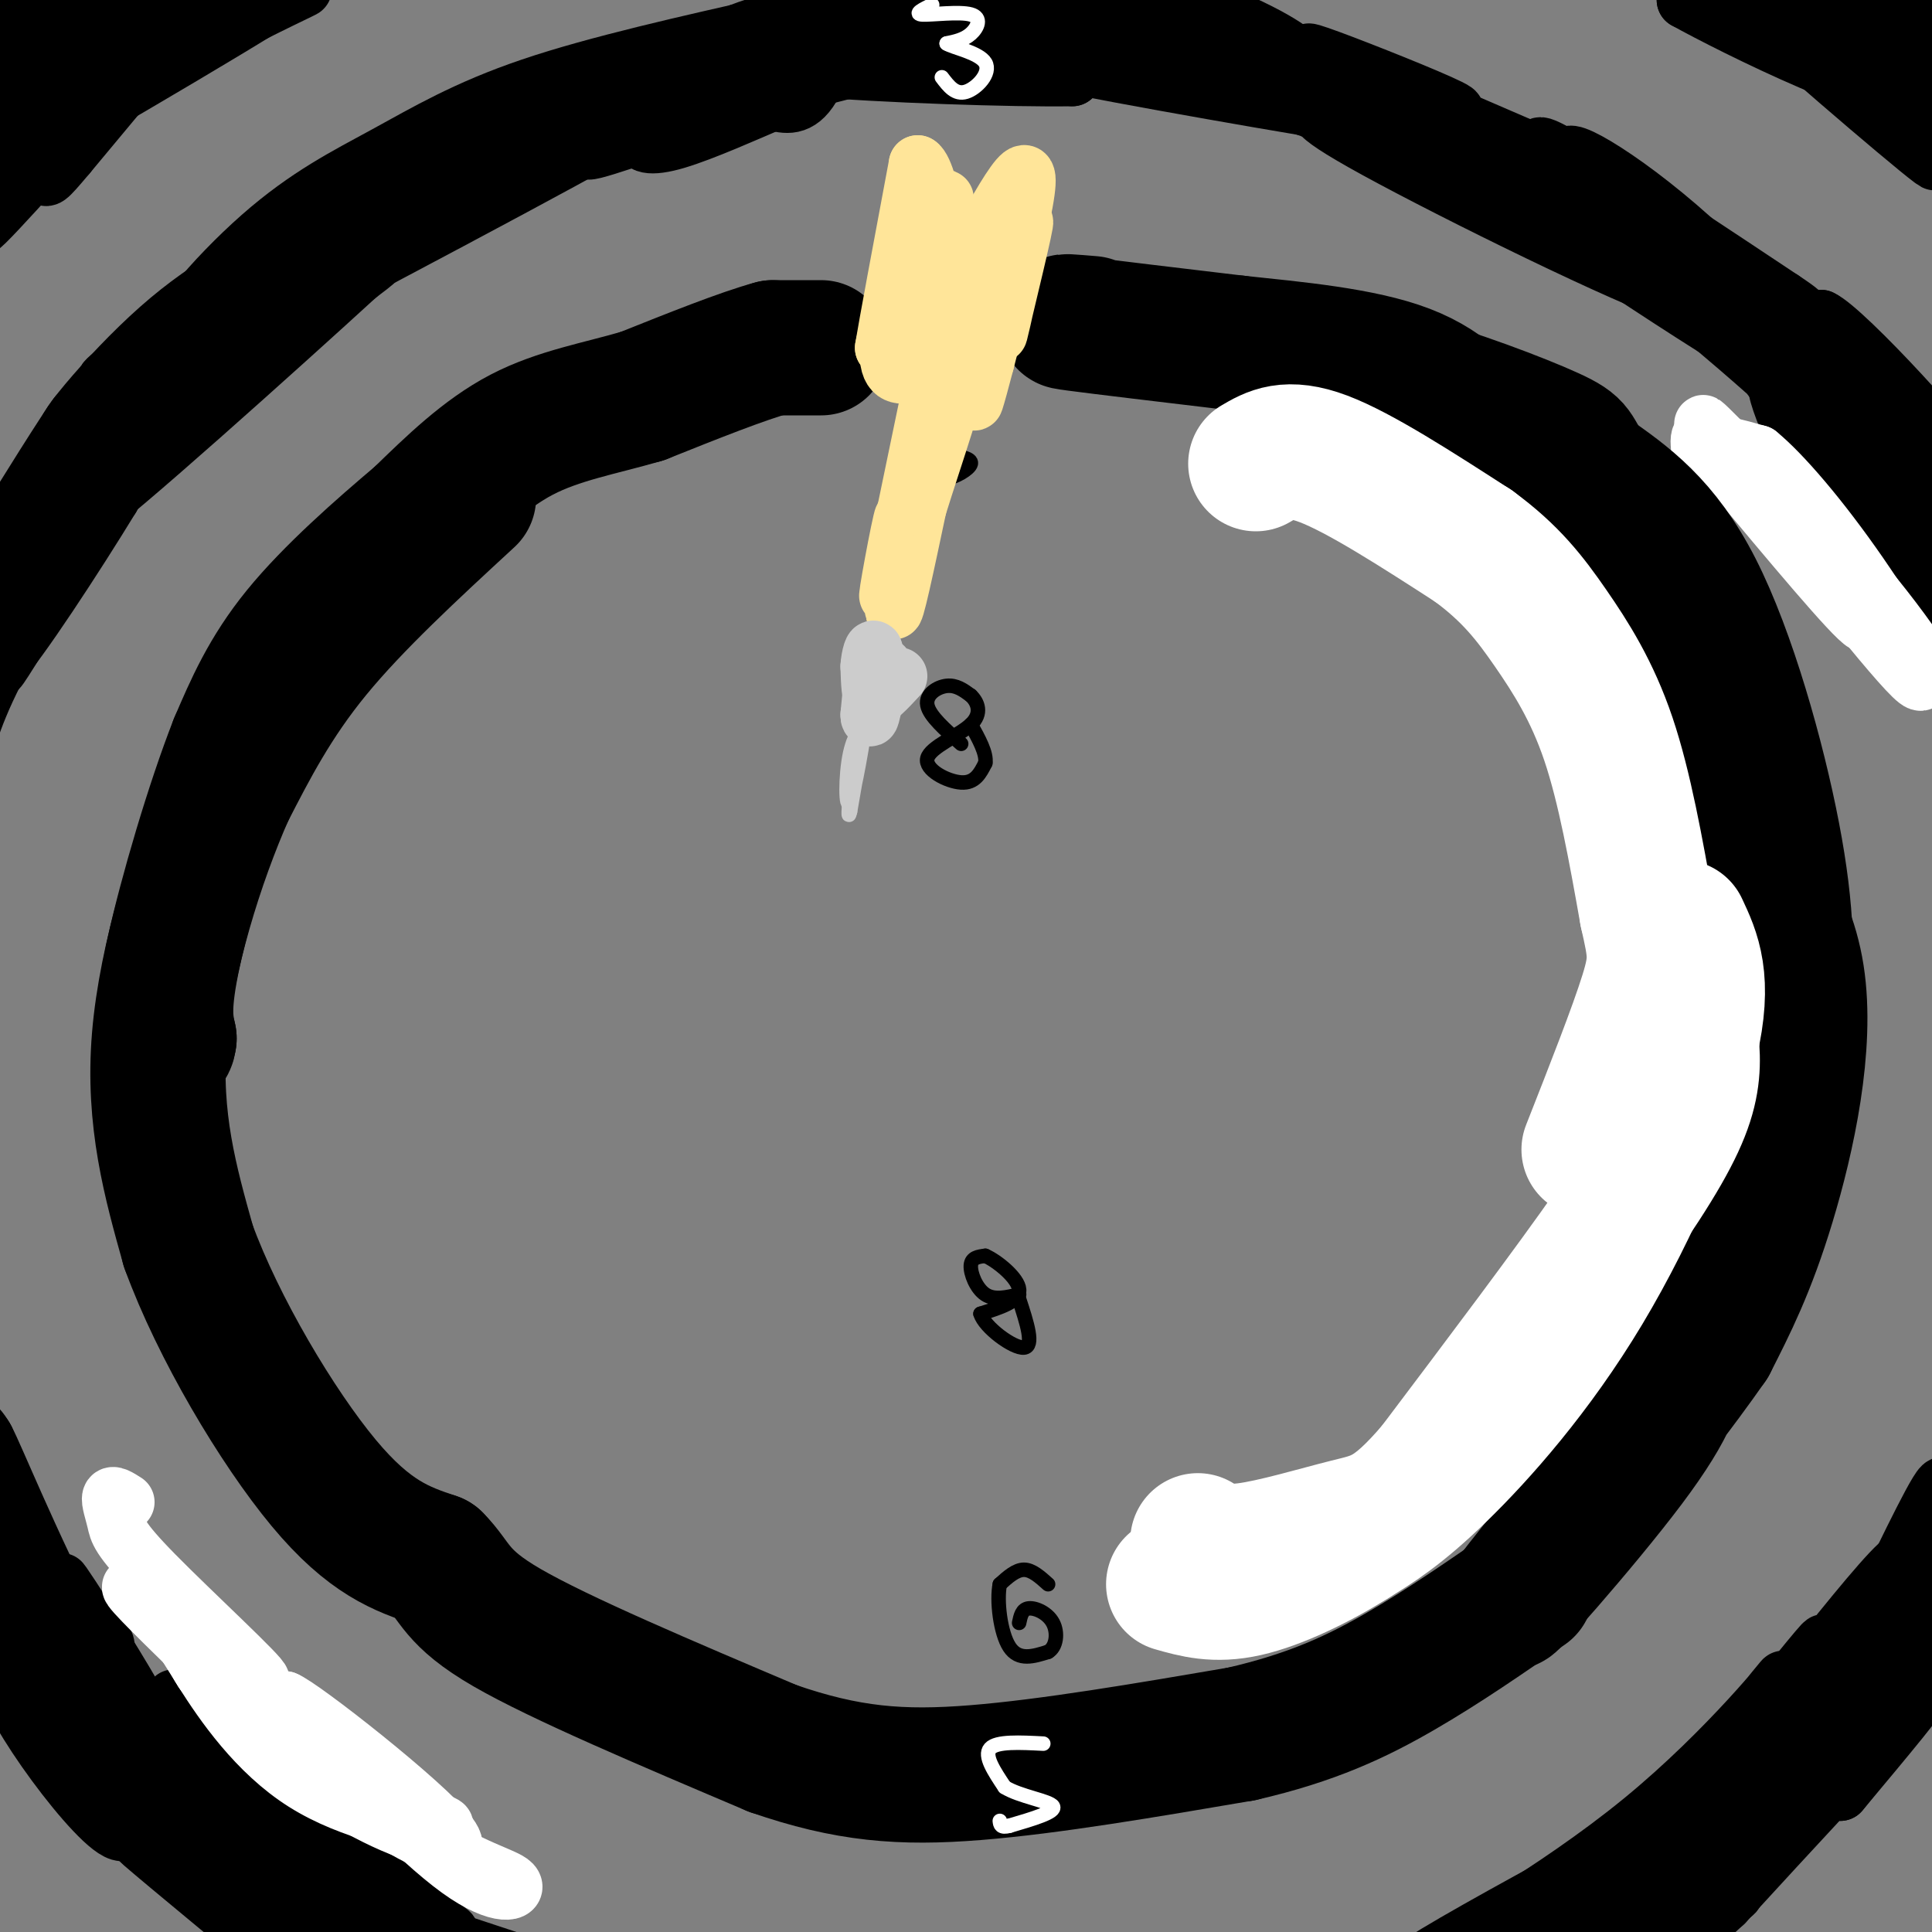 <svg viewBox='0 0 400 400' version='1.1' xmlns='http://www.w3.org/2000/svg' xmlns:xlink='http://www.w3.org/1999/xlink'><rect x="0" y="0" width="400" height="400" fill="#808080" stroke="none"/><g fill='none' stroke='#000000' stroke-width='12' stroke-linecap='round' stroke-linejoin='round'><path d='M33,13c4.263,-3.971 8.526,-7.941 1,-3c-7.526,4.941 -26.840,18.794 -33,22c-6.160,3.206 0.833,-4.233 7,-10c6.167,-5.767 11.506,-9.860 22,-16c10.494,-6.140 26.141,-14.326 29,-15c2.859,-0.674 -7.071,6.163 -17,13'/><path d='M42,4c-17.507,13.108 -52.775,39.380 -51,38c1.775,-1.380 40.593,-30.410 63,-45c22.407,-14.590 28.402,-14.740 18,-7c-10.402,7.740 -37.201,23.370 -64,39'/><path d='M8,29c-11.875,7.516 -9.563,6.806 -8,5c1.563,-1.806 2.377,-4.707 19,-14c16.623,-9.293 49.057,-24.979 43,-22c-6.057,2.979 -50.603,24.623 -67,31c-16.397,6.377 -4.645,-2.514 9,-13c13.645,-10.486 29.184,-22.567 33,-25c3.816,-2.433 -4.092,4.784 -12,12'/><path d='M25,3c-9.383,9.776 -26.842,28.216 -26,23c0.842,-5.216 19.985,-34.088 17,-34c-2.985,0.088 -28.099,29.137 -28,28c0.099,-1.137 25.411,-32.460 28,-34c2.589,-1.540 -17.546,26.703 -24,37c-6.454,10.297 0.773,2.649 8,-5'/><path d='M0,18c10.955,-9.538 34.342,-30.883 44,-38c9.658,-7.117 5.588,-0.007 -2,10c-7.588,10.007 -18.694,22.909 -18,23c0.694,0.091 13.187,-12.629 18,-17c4.813,-4.371 1.947,-0.392 -4,7c-5.947,7.392 -14.973,18.196 -24,29'/><path d='M14,32c-4.696,5.585 -4.435,5.046 -5,4c-0.565,-1.046 -1.956,-2.600 4,-10c5.956,-7.400 19.257,-20.646 15,-15c-4.257,5.646 -26.074,30.185 -31,35c-4.926,4.815 7.037,-10.092 19,-25'/><path d='M376,13c-0.053,-1.050 -0.105,-2.099 0,-3c0.105,-0.901 0.368,-1.653 8,3c7.632,4.653 22.633,14.711 16,11c-6.633,-3.711 -34.901,-21.191 -37,-22c-2.099,-0.809 21.972,15.055 31,21c9.028,5.945 3.014,1.973 -3,-2'/><path d='M391,21c-9.708,-7.419 -32.478,-24.968 -29,-21c3.478,3.968 33.206,29.453 38,33c4.794,3.547 -15.344,-14.844 -28,-24c-12.656,-9.156 -17.828,-9.078 -23,-9'/><path d='M349,0c9.190,5.119 43.667,22.417 50,19c6.333,-3.417 -15.476,-27.548 -18,-31c-2.524,-3.452 14.238,13.774 31,31'/><path d='M412,19c-2.862,-0.400 -25.518,-16.901 -35,-23c-9.482,-6.099 -5.792,-1.797 -3,2c2.792,3.797 4.685,7.089 7,10c2.315,2.911 5.054,5.440 3,2c-2.054,-3.440 -8.899,-12.849 -6,-12c2.899,0.849 15.543,11.957 17,13c1.457,1.043 -8.271,-7.978 -18,-17'/><path d='M377,-6c-3.000,-2.833 -1.500,-1.417 0,0'/><path d='M382,350c-10.250,14.333 -20.500,28.667 -22,31c-1.500,2.333 5.750,-7.333 13,-17'/><path d='M373,364c5.226,-6.700 11.793,-14.951 8,-9c-3.793,5.951 -17.944,26.102 -15,24c2.944,-2.102 22.984,-26.458 26,-30c3.016,-3.542 -10.992,13.729 -25,31'/><path d='M367,380c4.490,-3.424 28.214,-27.485 30,-29c1.786,-1.515 -18.365,19.515 -20,21c-1.635,1.485 15.247,-16.576 19,-20c3.753,-3.424 -5.624,7.788 -15,19'/><path d='M381,371c0.600,-0.733 9.600,-12.067 7,-10c-2.600,2.067 -16.800,17.533 -31,33'/><path d='M357,394c-9.016,8.388 -16.056,12.856 -13,10c3.056,-2.856 16.207,-13.038 15,-12c-1.207,1.038 -16.774,13.297 -18,13c-1.226,-0.297 11.887,-13.148 25,-26'/><path d='M366,379c-4.611,2.536 -28.638,21.876 -28,20c0.638,-1.876 25.941,-24.967 25,-25c-0.941,-0.033 -28.126,22.990 -35,28c-6.874,5.010 6.563,-7.995 20,-21'/><path d='M348,381c-0.278,-0.018 -10.971,10.439 -20,16c-9.029,5.561 -16.392,6.228 -15,4c1.392,-2.228 11.541,-7.351 10,-7c-1.541,0.351 -14.770,6.175 -28,12'/><path d='M295,406c4.133,-2.933 28.467,-16.267 32,-18c3.533,-1.733 -13.733,8.133 -31,18'/><path d='M296,406c2.978,-1.486 25.922,-14.202 44,-29c18.078,-14.798 31.289,-31.678 29,-29c-2.289,2.678 -20.078,24.913 -27,34c-6.922,9.087 -2.978,5.025 3,-2c5.978,-7.025 13.989,-17.012 22,-27'/><path d='M367,353c7.338,-9.050 14.682,-18.176 8,-9c-6.682,9.176 -27.389,36.656 -23,31c4.389,-5.656 33.874,-44.446 41,-51c7.126,-6.554 -8.107,19.127 -12,25c-3.893,5.873 3.553,-8.064 11,-22'/><path d='M392,327c5.079,-10.369 12.278,-25.292 10,-17c-2.278,8.292 -14.033,39.800 -13,38c1.033,-1.800 14.855,-36.908 17,-39c2.145,-2.092 -7.387,28.831 -10,38c-2.613,9.169 1.694,-3.415 6,-16'/><path d='M402,331c1.689,-4.800 2.911,-8.800 2,-6c-0.911,2.800 -3.956,12.400 -7,22'/><path d='M18,359c-0.683,0.834 -1.365,1.668 -2,3c-0.635,1.332 -1.222,3.161 5,9c6.222,5.839 19.252,15.687 15,10c-4.252,-5.687 -25.786,-26.911 -31,-32c-5.214,-5.089 5.893,5.955 17,17'/><path d='M22,366c5.250,5.112 9.876,9.392 4,1c-5.876,-8.392 -22.256,-29.456 -28,-34c-5.744,-4.544 -0.854,7.430 5,16c5.854,8.570 12.673,13.734 13,11c0.327,-2.734 -5.836,-13.367 -12,-24'/><path d='M4,336c-3.156,-5.244 -5.044,-6.356 -6,-12c-0.956,-5.644 -0.978,-15.822 -1,-26'/><path d='M-3,298c-2.881,-5.726 -9.583,-7.042 0,11c9.583,18.042 35.452,55.440 44,67c8.548,11.560 -0.226,-2.720 -9,-17'/><path d='M32,359c-7.536,-12.464 -21.875,-35.125 -19,-31c2.875,4.125 22.964,35.036 24,43c1.036,7.964 -16.982,-7.018 -35,-22'/><path d='M2,349c1.133,6.489 21.467,33.711 24,30c2.533,-3.711 -12.733,-38.356 -28,-73'/><path d='M-2,306c-1.675,-6.049 8.139,15.327 15,26c6.861,10.673 10.770,10.643 8,7c-2.770,-3.643 -12.220,-10.898 -17,-17c-4.780,-6.102 -4.890,-11.051 -5,-16'/><path d='M-1,306c-1.881,-5.917 -4.083,-12.708 -1,-6c3.083,6.708 11.452,26.917 21,44c9.548,17.083 20.274,31.042 31,45'/><path d='M50,389c-1.000,1.417 -19.000,-17.542 -17,-17c2.000,0.542 24.000,20.583 28,25c4.000,4.417 -10.000,-6.792 -24,-18'/><path d='M37,379c-6.083,-4.925 -9.290,-8.238 -3,-2c6.290,6.238 22.078,22.026 20,22c-2.078,-0.026 -22.022,-15.864 -25,-18c-2.978,-2.136 11.011,9.432 25,21'/><path d='M54,402c8.350,6.324 16.724,11.635 18,10c1.276,-1.635 -4.548,-10.214 -10,-16c-5.452,-5.786 -10.534,-8.778 -11,-8c-0.466,0.778 3.682,5.325 13,10c9.318,4.675 23.805,9.479 29,11c5.195,1.521 1.097,-0.239 -3,-2'/><path d='M90,407c-6.111,-3.244 -19.889,-10.356 -18,-11c1.889,-0.644 19.444,5.178 37,11'/><path d='M109,407c-3.478,0.046 -30.675,-5.338 -46,-13c-15.325,-7.662 -18.780,-17.601 -18,-19c0.780,-1.399 5.794,5.743 14,11c8.206,5.257 19.603,8.628 31,12'/><path d='M90,398c2.081,-0.962 -8.216,-9.365 -15,-14c-6.784,-4.635 -10.056,-5.500 -12,-5c-1.944,0.500 -2.562,2.365 6,8c8.562,5.635 26.303,15.038 24,13c-2.303,-2.038 -24.652,-15.519 -47,-29'/><path d='M46,371c-10.713,-7.781 -13.995,-12.735 -7,-7c6.995,5.735 24.268,22.159 22,20c-2.268,-2.159 -24.077,-22.903 -32,-30c-7.923,-7.097 -1.962,-0.549 4,6'/><path d='M33,360c6.464,8.667 20.625,27.333 20,24c-0.625,-3.333 -16.036,-28.667 -17,-32c-0.964,-3.333 12.518,15.333 26,34'/><path d='M62,386c5.867,5.644 7.533,2.756 8,1c0.467,-1.756 -0.267,-2.378 -1,-3'/></g>
<g fill='none' stroke='#ffffff' stroke-width='12' stroke-linecap='round' stroke-linejoin='round'><path d='M26,311c-1.366,-0.870 -2.731,-1.741 -3,-1c-0.269,0.741 0.559,3.093 1,5c0.441,1.907 0.497,3.370 8,11c7.503,7.630 22.454,21.427 22,22c-0.454,0.573 -16.315,-12.076 -23,-17c-6.685,-4.924 -4.196,-2.121 3,5c7.196,7.121 19.098,18.561 31,30'/><path d='M65,366c6.806,6.555 8.319,7.944 4,3c-4.319,-4.944 -14.472,-16.220 -21,-22c-6.528,-5.780 -9.430,-6.065 -6,-1c3.430,5.065 13.193,15.479 24,23c10.807,7.521 22.659,12.149 22,10c-0.659,-2.149 -13.830,-11.074 -27,-20'/><path d='M61,359c0.499,1.120 15.247,13.919 26,21c10.753,7.081 17.510,8.445 19,10c1.490,1.555 -2.289,3.301 -11,-3c-8.711,-6.301 -22.356,-20.651 -36,-35'/><path d='M59,352c3.174,1.131 29.108,21.458 34,28c4.892,6.542 -11.260,-0.700 -26,-13c-14.740,-12.300 -28.069,-29.657 -32,-34c-3.931,-4.343 1.534,4.329 7,13'/><path d='M42,346c4.190,6.655 11.167,16.792 21,23c9.833,6.208 22.524,8.488 27,9c4.476,0.512 0.738,-0.744 -3,-2'/></g>
<g fill='none' stroke='#000000' stroke-width='12' stroke-linecap='round' stroke-linejoin='round'><path d='M34,86c1.332,-0.738 2.663,-1.477 2,-2c-0.663,-0.523 -3.322,-0.831 -13,14c-9.678,14.831 -26.375,44.801 -23,40c3.375,-4.801 26.821,-44.372 34,-56c7.179,-11.628 -1.911,4.686 -11,21'/><path d='M23,103c-7.210,11.849 -19.736,30.971 -23,34c-3.264,3.029 2.733,-10.033 11,-23c8.267,-12.967 18.803,-25.837 17,-22c-1.803,3.837 -15.944,24.382 -24,38c-8.056,13.618 -10.028,20.309 -12,27'/><path d='M-8,157c-2.040,2.191 -1.140,-5.830 4,-17c5.140,-11.170 14.521,-25.487 21,-36c6.479,-10.513 10.056,-17.220 20,-27c9.944,-9.780 26.254,-22.633 24,-20c-2.254,2.633 -23.073,20.752 -35,33c-11.927,12.248 -14.964,18.624 -18,25'/><path d='M8,115c-6.906,9.683 -15.171,21.389 -9,11c6.171,-10.389 26.777,-42.874 27,-45c0.223,-2.126 -19.936,26.107 -25,32c-5.064,5.893 4.968,-10.553 15,-27'/><path d='M16,86c-1.399,1.624 -12.397,19.184 -14,22c-1.603,2.816 6.189,-9.111 16,-19c9.811,-9.889 21.641,-17.739 33,-24c11.359,-6.261 22.245,-10.932 26,-12c3.755,-1.068 0.377,1.466 -3,4'/><path d='M74,57c-15.341,14.048 -52.195,47.167 -56,49c-3.805,1.833 25.437,-27.622 41,-42c15.563,-14.378 17.447,-13.679 26,-17c8.553,-3.321 23.777,-10.660 39,-18'/><path d='M124,29c-15.578,8.756 -74.022,39.644 -83,44c-8.978,4.356 31.511,-17.822 72,-40'/><path d='M113,33c-5.126,2.578 -53.942,29.025 -73,39c-19.058,9.975 -8.358,3.480 -2,-2c6.358,-5.480 8.374,-9.943 19,-18c10.626,-8.057 29.861,-19.708 23,-14c-6.861,5.708 -39.817,28.774 -52,37c-12.183,8.226 -3.591,1.613 5,-5'/><path d='M33,70c5.785,-5.357 17.746,-16.250 13,-11c-4.746,5.250 -26.201,26.644 -31,30c-4.799,3.356 7.057,-11.327 18,-21c10.943,-9.673 20.971,-14.337 31,-19'/><path d='M64,49c14.426,-8.266 34.990,-19.432 51,-26c16.010,-6.568 27.464,-8.537 22,-6c-5.464,2.537 -27.847,9.582 -47,19c-19.153,9.418 -35.077,21.209 -51,33'/><path d='M39,69c-5.753,1.424 5.365,-11.515 15,-20c9.635,-8.485 17.786,-12.515 26,-17c8.214,-4.485 16.490,-9.424 30,-14c13.510,-4.576 32.255,-8.788 51,-13'/><path d='M161,5c9.215,-2.290 6.752,-1.514 3,-1c-3.752,0.514 -8.793,0.765 -24,9c-15.207,8.235 -40.581,24.455 -42,26c-1.419,1.545 21.118,-11.584 33,-18c11.882,-6.416 13.109,-6.119 17,-6c3.891,0.119 10.445,0.059 17,0'/><path d='M179,10c-2.244,2.292 -4.488,4.583 -5,2c-0.512,-2.583 0.708,-10.042 0,-9c-0.708,1.042 -3.345,10.583 -6,15c-2.655,4.417 -5.327,3.708 -8,3'/><path d='M160,21c-5.261,2.242 -14.415,6.346 -20,8c-5.585,1.654 -7.602,0.858 -7,-1c0.602,-1.858 3.821,-4.776 10,-7c6.179,-2.224 15.317,-3.753 10,-1c-5.317,2.753 -25.091,9.786 -30,11c-4.909,1.214 5.045,-3.393 15,-8'/><path d='M138,23c16.241,-4.861 49.343,-13.015 66,-17c16.657,-3.985 16.867,-3.802 3,0c-13.867,3.802 -41.813,11.223 -46,12c-4.187,0.777 15.383,-5.091 30,-7c14.617,-1.909 24.282,0.140 29,1c4.718,0.860 4.491,0.531 4,1c-0.491,0.469 -1.245,1.734 -2,3'/><path d='M222,16c-11.823,0.216 -40.380,-0.743 -54,-2c-13.620,-1.257 -12.301,-2.812 6,-5c18.301,-2.188 53.586,-5.009 52,-6c-1.586,-0.991 -40.042,-0.151 -54,-1c-13.958,-0.849 -3.416,-3.385 9,-4c12.416,-0.615 26.708,0.693 41,2'/><path d='M222,0c11.650,1.023 20.276,2.581 20,3c-0.276,0.419 -9.456,-0.300 -21,0c-11.544,0.300 -25.454,1.619 -15,5c10.454,3.381 45.273,8.823 53,10c7.727,1.177 -11.636,-1.912 -31,-5'/><path d='M228,13c-9.979,-1.351 -19.427,-2.228 -3,1c16.427,3.228 58.730,10.561 58,10c-0.730,-0.561 -44.494,-9.018 -56,-12c-11.506,-2.982 9.247,-0.491 30,2'/><path d='M257,14c7.879,0.687 12.575,1.405 13,0c0.425,-1.405 -3.422,-4.933 -15,-10c-11.578,-5.067 -30.886,-11.672 -21,-6c9.886,5.672 48.968,23.621 63,30c14.032,6.379 3.016,1.190 -8,-4'/><path d='M289,24c-6.444,-2.089 -18.556,-5.311 -20,-6c-1.444,-0.689 7.778,1.156 17,3'/><path d='M297,23c-7.530,-0.815 -15.060,-1.631 -10,0c5.060,1.631 22.708,5.708 23,7c0.292,1.292 -16.774,-0.202 -23,-1c-6.226,-0.798 -1.613,-0.899 3,-1'/><path d='M290,28c8.817,4.174 29.360,15.110 26,13c-3.360,-2.110 -30.622,-17.267 -40,-21c-9.378,-3.733 -0.871,3.956 11,9c11.871,5.044 27.106,7.441 31,8c3.894,0.559 -3.553,-0.721 -11,-2'/><path d='M307,35c-10.468,-4.158 -31.136,-13.553 -39,-16c-7.864,-2.447 -2.922,2.056 8,5c10.922,2.944 27.825,4.331 29,4c1.175,-0.331 -13.379,-2.380 -22,-5c-8.621,-2.620 -11.311,-5.810 -14,-9'/><path d='M269,14c5.419,0.939 25.968,7.788 31,9c5.032,1.212 -5.453,-3.212 -15,-7c-9.547,-3.788 -18.156,-6.939 -12,-4c6.156,2.939 27.078,11.970 48,21'/><path d='M321,33c4.120,3.477 -9.581,1.669 -20,-1c-10.419,-2.669 -17.556,-6.200 -23,-8c-5.444,-1.800 -9.197,-1.869 7,7c16.197,8.869 52.342,26.677 63,30c10.658,3.323 -4.171,-7.838 -19,-19'/><path d='M329,42c-4.423,-3.015 -5.981,-1.051 -12,-3c-6.019,-1.949 -16.500,-7.811 -1,3c15.500,10.811 56.981,38.295 56,35c-0.981,-3.295 -44.423,-37.370 -52,-45c-7.577,-7.630 20.712,11.185 49,30'/><path d='M369,62c7.708,5.073 2.478,2.757 0,3c-2.478,0.243 -2.206,3.046 -12,-4c-9.794,-7.046 -29.656,-23.940 -32,-28c-2.344,-4.060 12.831,4.715 28,19c15.169,14.285 30.334,34.082 32,37c1.666,2.918 -10.167,-11.041 -22,-25'/><path d='M363,64c5.541,8.321 30.392,41.622 40,56c9.608,14.378 3.971,9.833 -6,-3c-9.971,-12.833 -24.278,-33.952 -28,-37c-3.722,-3.048 3.139,11.976 10,27'/><path d='M379,107c5.095,9.407 12.832,19.424 11,13c-1.832,-6.424 -13.233,-29.289 -25,-44c-11.767,-14.711 -23.899,-21.268 -20,-17c3.899,4.268 23.828,19.362 36,33c12.172,13.638 16.586,25.819 21,38'/><path d='M402,130c-8.190,-13.095 -39.167,-64.833 -39,-69c0.167,-4.167 31.476,39.238 39,48c7.524,8.762 -8.738,-17.119 -25,-43'/><path d='M377,66c4.834,2.142 29.419,28.997 29,31c-0.419,2.003 -25.844,-20.845 -29,-25c-3.156,-4.155 15.955,10.384 23,16c7.045,5.616 2.022,2.308 -3,-1'/></g>
<g fill='none' stroke='#ffffff' stroke-width='12' stroke-linecap='round' stroke-linejoin='round'><path d='M358,97c12.893,15.446 25.786,30.893 28,32c2.214,1.107 -6.250,-12.125 -14,-21c-7.750,-8.875 -14.786,-13.393 -16,-15c-1.214,-1.607 3.393,-0.304 8,1'/><path d='M364,94c4.797,3.890 12.791,13.115 21,25c8.209,11.885 16.633,26.431 11,21c-5.633,-5.431 -25.324,-30.837 -35,-42c-9.676,-11.163 -9.338,-8.081 -9,-5'/><path d='M352,93c2.452,1.012 13.083,6.042 25,18c11.917,11.958 25.119,30.845 22,29c-3.119,-1.845 -22.560,-24.423 -42,-47'/><path d='M357,93c-7.167,-8.167 -4.083,-5.083 -1,-2'/></g>
<g fill='none' stroke='#ffffff' stroke-width='3' stroke-linecap='round' stroke-linejoin='round'><path d='M193,1c-1.946,0.952 -3.893,1.905 -2,2c1.893,0.095 7.625,-0.667 10,0c2.375,0.667 1.393,2.762 0,4c-1.393,1.238 -3.196,1.619 -5,2'/><path d='M196,9c1.214,0.821 6.750,1.875 8,4c1.250,2.125 -1.786,5.321 -4,6c-2.214,0.679 -3.607,-1.161 -5,-3'/></g>
<g fill='none' stroke='#000000' stroke-width='28' stroke-linecap='round' stroke-linejoin='round'><path d='M170,72c0.000,0.000 -10.000,0.000 -10,0'/><path d='M160,72c-6.167,1.667 -16.583,5.833 -27,10'/><path d='M133,82c-8.822,2.578 -17.378,4.022 -25,8c-7.622,3.978 -14.311,10.489 -21,17'/><path d='M87,107c-8.244,6.956 -18.356,15.844 -25,24c-6.644,8.156 -9.822,15.578 -13,23'/><path d='M49,154c-4.867,12.333 -10.533,31.667 -13,43c-2.467,11.333 -1.733,14.667 -1,18'/><path d='M35,215c-0.333,2.500 -0.667,-0.250 -1,-3'/><path d='M97,103c-11.833,10.917 -23.667,21.833 -32,32c-8.333,10.167 -13.167,19.583 -18,29'/><path d='M47,164c-6.178,13.933 -12.622,34.267 -14,51c-1.378,16.733 2.311,29.867 6,43'/><path d='M39,258c6.133,16.867 18.467,37.533 28,49c9.533,11.467 16.267,13.733 23,16'/><path d='M90,323c4.467,4.489 4.133,7.711 15,14c10.867,6.289 32.933,15.644 55,25'/><path d='M160,362c15.444,5.356 26.556,6.244 42,5c15.444,-1.244 35.222,-4.622 55,-8'/><path d='M257,359c14.733,-3.378 24.067,-7.822 33,-13c8.933,-5.178 17.467,-11.089 26,-17'/><path d='M226,67c-4.000,-0.333 -8.000,-0.667 -3,0c5.000,0.667 19.000,2.333 33,4'/><path d='M256,71c12.111,1.289 25.889,2.511 35,6c9.111,3.489 13.556,9.244 18,15'/><path d='M309,92c3.333,1.889 2.667,-0.889 9,10c6.333,10.889 19.667,35.444 33,60'/><path d='M351,162c10.071,15.881 18.750,25.583 21,40c2.250,14.417 -1.929,33.548 -6,47c-4.071,13.452 -8.036,21.226 -12,29'/><path d='M354,278c-12.429,17.881 -37.500,48.083 -41,53c-3.500,4.917 14.571,-15.452 24,-28c9.429,-12.548 10.214,-17.274 11,-22'/><path d='M348,281c4.257,-14.571 9.399,-39.998 10,-41c0.601,-1.002 -3.338,22.423 -3,29c0.338,6.577 4.954,-3.692 8,-16c3.046,-12.308 4.523,-26.654 6,-41'/><path d='M369,212c1.167,-12.417 1.083,-22.958 -2,-39c-3.083,-16.042 -9.167,-37.583 -16,-51c-6.833,-13.417 -14.417,-18.708 -22,-24'/><path d='M329,98c-3.665,-4.906 -1.828,-5.171 -8,-8c-6.172,-2.829 -20.354,-8.223 -31,-11c-10.646,-2.777 -17.756,-2.936 -17,-2c0.756,0.936 9.378,2.968 18,5'/><path d='M291,82c4.364,0.761 6.273,0.163 14,8c7.727,7.837 21.273,24.110 18,23c-3.273,-1.110 -23.364,-19.603 -35,-28c-11.636,-8.397 -14.818,-6.699 -18,-5'/><path d='M270,80c-2.667,-0.500 -0.333,0.750 2,2'/></g>
<g fill='none' stroke='#ffffff' stroke-width='28' stroke-linecap='round' stroke-linejoin='round'><path d='M260,96c3.250,-1.917 6.500,-3.833 14,-1c7.500,2.833 19.250,10.417 31,18'/><path d='M305,113c7.798,5.690 11.792,10.917 16,17c4.208,6.083 8.631,13.024 12,23c3.369,9.976 5.685,22.988 8,36'/><path d='M341,189c1.778,7.956 2.222,9.844 0,17c-2.222,7.156 -7.111,19.578 -12,32'/><path d='M350,214c0.422,4.133 0.844,8.267 -1,14c-1.844,5.733 -5.956,13.067 -15,26c-9.044,12.933 -23.022,31.467 -37,50'/><path d='M297,304c-8.667,10.131 -11.833,10.458 -18,12c-6.167,1.542 -15.333,4.298 -21,5c-5.667,0.702 -7.833,-0.649 -10,-2'/><path d='M348,192c2.548,5.423 5.095,10.845 2,24c-3.095,13.155 -11.833,34.042 -22,51c-10.167,16.958 -21.762,29.988 -30,38c-8.238,8.012 -13.119,11.006 -18,14'/><path d='M280,319c-7.022,4.444 -15.578,8.556 -22,10c-6.422,1.444 -10.711,0.222 -15,-1'/></g>
<g fill='none' stroke='#ffffff' stroke-width='3' stroke-linecap='round' stroke-linejoin='round'><path d='M216,361c-4.833,-0.250 -9.667,-0.500 -11,1c-1.333,1.500 0.833,4.750 3,8'/><path d='M208,370c3.089,1.956 9.311,2.844 10,4c0.689,1.156 -4.156,2.578 -9,4'/><path d='M209,378c-1.833,0.500 -1.917,-0.250 -2,-1'/></g>
<g fill='none' stroke='#000000' stroke-width='3' stroke-linecap='round' stroke-linejoin='round'><path d='M217,328c-1.667,-1.500 -3.333,-3.000 -5,-3c-1.667,0.000 -3.333,1.500 -5,3'/><path d='M207,328c-0.689,3.311 0.089,10.089 2,13c1.911,2.911 4.956,1.956 8,1'/><path d='M217,342c1.738,-0.988 2.083,-3.958 1,-6c-1.083,-2.042 -3.595,-3.155 -5,-3c-1.405,0.155 -1.702,1.577 -2,3'/><path d='M211,268c-2.556,0.622 -5.111,1.244 -7,0c-1.889,-1.244 -3.111,-4.356 -3,-6c0.111,-1.644 1.556,-1.822 3,-2'/><path d='M204,260c2.378,1.022 6.822,4.578 7,7c0.178,2.422 -3.911,3.711 -8,5'/><path d='M203,272c0.800,2.778 6.800,7.222 9,7c2.200,-0.222 0.600,-5.111 -1,-10'/><path d='M199,154c-3.289,-2.889 -6.578,-5.778 -7,-8c-0.422,-2.222 2.022,-3.778 4,-4c1.978,-0.222 3.489,0.889 5,2'/><path d='M201,144c1.415,1.337 2.451,3.678 0,6c-2.451,2.322 -8.391,4.625 -9,7c-0.609,2.375 4.112,4.821 7,5c2.888,0.179 3.944,-1.911 5,-4'/><path d='M204,158c0.333,-2.000 -1.333,-5.000 -3,-8'/><path d='M202,87c0.000,0.000 -8.000,2.000 -8,2'/><path d='M196,94c2.622,0.444 5.244,0.889 5,2c-0.244,1.111 -3.356,2.889 -5,3c-1.644,0.111 -1.822,-1.444 -2,-3'/><path d='M194,96c-0.333,-0.500 -0.167,-0.250 0,0'/></g>
<g fill='none' stroke='#ffe599' stroke-width='12' stroke-linecap='round' stroke-linejoin='round'><path d='M195,70c0.000,0.000 -11.000,53.000 -11,53'/><path d='M184,123c-0.845,3.202 2.542,-15.292 3,-16c0.458,-0.708 -2.012,16.369 -2,19c0.012,2.631 2.506,-9.185 5,-21'/><path d='M190,105c3.178,-10.289 8.622,-25.511 9,-31c0.378,-5.489 -4.311,-1.244 -9,3'/><path d='M190,77c-2.905,0.833 -5.667,1.417 -6,-3c-0.333,-4.417 1.762,-13.833 2,-15c0.238,-1.167 -1.381,5.917 -3,13'/><path d='M183,72c0.667,-4.167 3.833,-21.083 7,-38'/><path d='M190,34c2.728,1.457 6.048,24.100 7,28c0.952,3.900 -0.463,-10.944 -1,-17c-0.537,-6.056 -0.195,-3.324 -1,-3c-0.805,0.324 -2.755,-1.759 -3,4c-0.245,5.759 1.216,19.360 3,22c1.784,2.640 3.892,-5.680 6,-14'/><path d='M201,54c2.750,-5.631 6.625,-12.708 9,-16c2.375,-3.292 3.250,-2.798 2,4c-1.250,6.798 -4.625,19.899 -8,33'/><path d='M204,75c-2.103,8.126 -3.359,11.940 -1,3c2.359,-8.940 8.333,-30.633 9,-32c0.667,-1.367 -3.974,17.594 -5,22c-1.026,4.406 1.564,-5.741 2,-10c0.436,-4.259 -1.282,-2.629 -3,-1'/></g>
<g fill='none' stroke='#cccccc' stroke-width='12' stroke-linecap='round' stroke-linejoin='round'><path d='M186,140c-2.393,2.583 -4.786,5.167 -5,4c-0.214,-1.167 1.750,-6.083 2,-6c0.250,0.083 -1.214,5.167 -2,6c-0.786,0.833 -0.893,-2.583 -1,-6'/><path d='M180,138c0.111,-2.178 0.889,-4.622 1,-3c0.111,1.622 -0.444,7.311 -1,13'/><path d='M180,148c0.000,1.667 0.500,-0.667 1,-3'/></g>
<g fill='none' stroke='#cccccc' stroke-width='3' stroke-linecap='round' stroke-linejoin='round'><path d='M181,148c-2.006,1.702 -4.012,3.405 -5,8c-0.988,4.595 -0.958,12.083 0,10c0.958,-2.083 2.845,-13.738 3,-15c0.155,-1.262 -1.423,7.869 -3,17'/><path d='M176,168c-0.500,2.167 -0.250,-0.917 0,-4'/></g>
</svg>